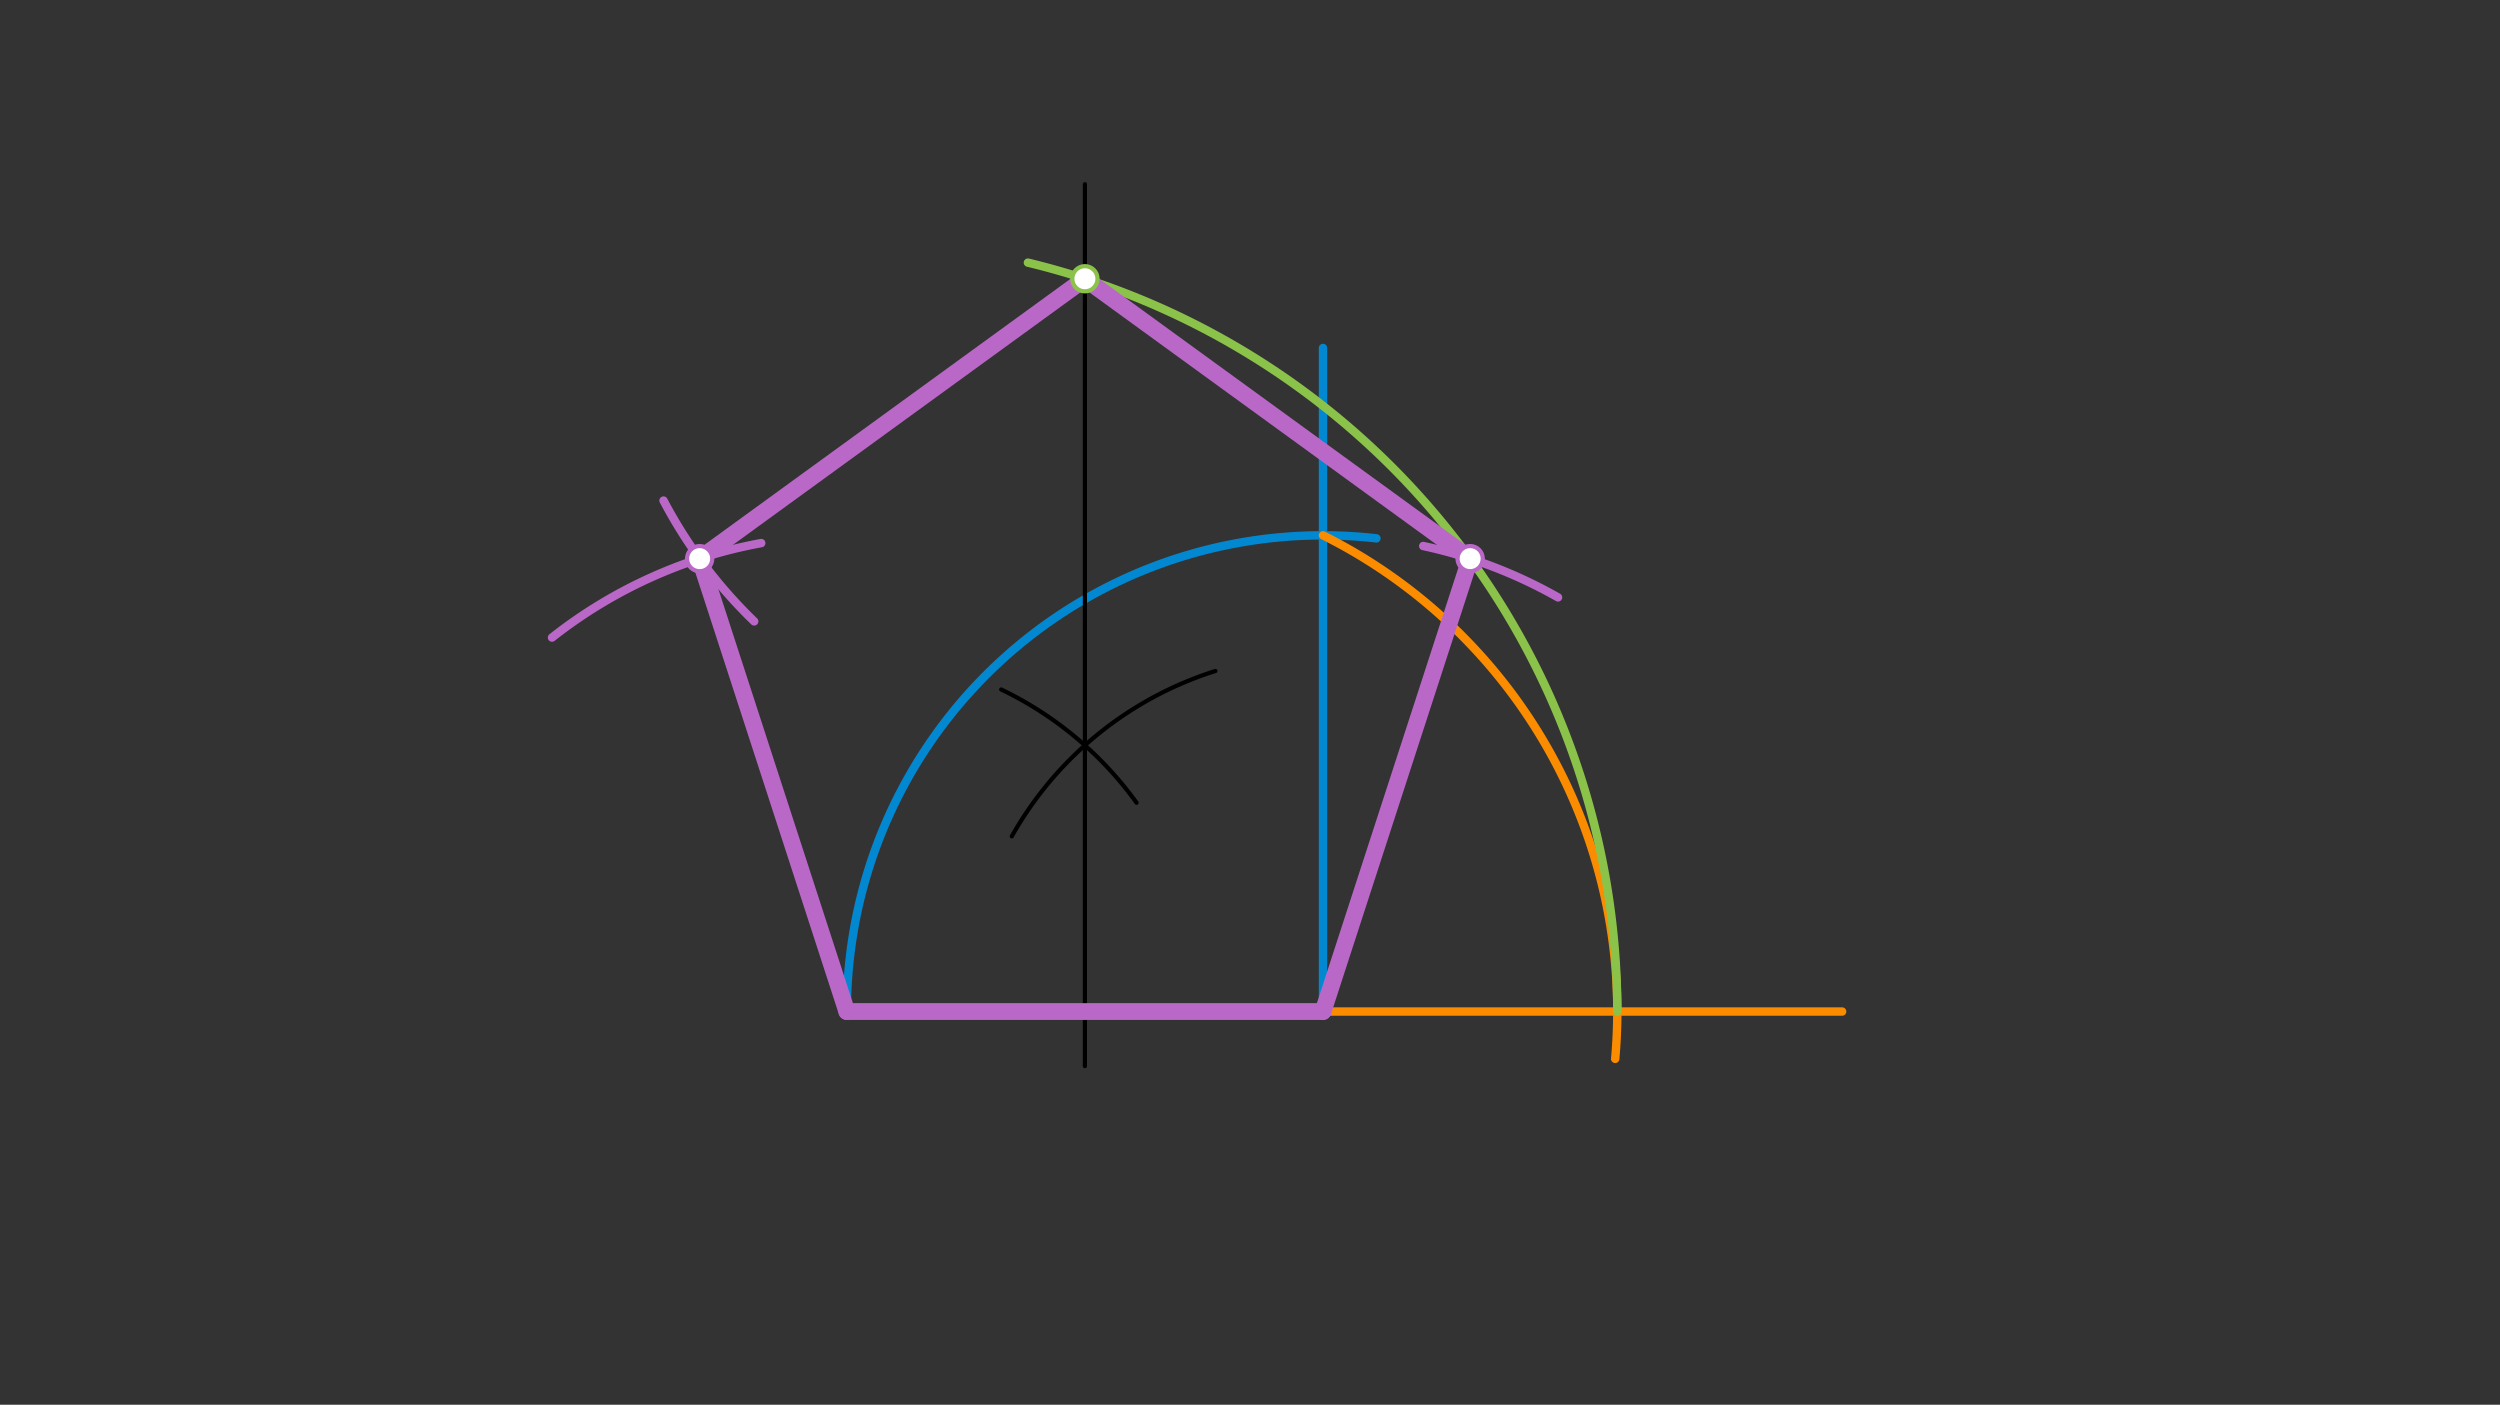 <svg xmlns="http://www.w3.org/2000/svg" class="svg--1it" height="100%" preserveAspectRatio="xMidYMid meet" viewBox="0 0 595.276 334.488" width="100%"><rect x="0" y="0" width="595.276" height="334.488" fill="#333333" stroke="none"/><defs><marker id="marker-arrow" markerHeight="16" markerUnits="userSpaceOnUse" markerWidth="24" orient="auto-start-reverse" refX="24" refY="4" viewBox="0 0 24 8"><path d="M 0 0 L 24 4 L 0 8 z" stroke="inherit"></path></marker></defs><g class="aux-layer--1FB"></g><g class="main-layer--3Vd"><g class="element--2qn"><line stroke="#BA68C8" stroke-dasharray="none" stroke-linecap="round" stroke-width="2" x1="201.634" x2="315.02" y1="240.857" y2="240.857"></line></g><g class="element--2qn"><path d="M 240.915 199.141 A 85.039 85.039 0 0 1 289.394 159.771" fill="none" stroke="#000000" stroke-dasharray="none" stroke-linecap="round" stroke-width="1"></path></g><g class="element--2qn"><path d="M 270.627 191.142 A 85.039 85.039 0 0 0 238.399 164.176" fill="none" stroke="#000000" stroke-dasharray="none" stroke-linecap="round" stroke-width="1"></path></g><g class="element--2qn"><line stroke="#000000" stroke-dasharray="none" stroke-linecap="round" stroke-width="1" x1="258.327" x2="258.327" y1="177.473" y2="253.857"></line></g><g class="element--2qn"><line stroke="#0288D1" stroke-dasharray="none" stroke-linecap="round" stroke-width="2" x1="315.02" x2="315.02" y1="240.857" y2="82.857"></line></g><g class="element--2qn"><path d="M 201.634 240.857 A 113.386 113.386 0 0 1 327.742 128.187" fill="none" stroke="#0288D1" stroke-dasharray="none" stroke-linecap="round" stroke-width="2"></path></g><g class="element--2qn"><line stroke="#000000" stroke-dasharray="none" stroke-linecap="round" stroke-width="1" x1="258.327" x2="258.327" y1="177.473" y2="43.857"></line></g><g class="element--2qn"><line stroke="#FB8C00" stroke-dasharray="none" stroke-linecap="round" stroke-width="2" x1="315.02" x2="438.634" y1="240.857" y2="240.857"></line></g><g class="element--2qn"><path d="M 315.02 127.471 A 126.769 126.769 0 0 1 384.595 252.121" fill="none" stroke="#FB8C00" stroke-dasharray="none" stroke-linecap="round" stroke-width="2"></path></g><g class="element--2qn"><path d="M 385.096 240.857 A 183.462 183.462 0 0 0 244.758 62.535" fill="none" stroke="#8BC34A" stroke-dasharray="none" stroke-linecap="round" stroke-width="2"></path></g><g class="element--2qn"><path d="M 370.982 142.244 A 113.386 113.386 0 0 0 338.893 130.013" fill="none" stroke="#BA68C8" stroke-dasharray="none" stroke-linecap="round" stroke-width="2"></path></g><g class="element--2qn"><line stroke="#BA68C8" stroke-dasharray="none" stroke-linecap="round" stroke-width="2" x1="315.02" x2="350.058" y1="240.857" y2="133.021"></line></g><g class="element--2qn"><line stroke="#BA68C8" stroke-dasharray="none" stroke-linecap="round" stroke-width="2" x1="350.058" x2="258.327" y1="133.021" y2="66.374"></line></g><g class="element--2qn"><path d="M 131.443 151.809 A 113.386 113.386 0 0 1 181.256 129.317" fill="none" stroke="#BA68C8" stroke-dasharray="none" stroke-linecap="round" stroke-width="2"></path></g><g class="element--2qn"><path d="M 179.577 147.952 A 113.386 113.386 0 0 1 157.994 119.192" fill="none" stroke="#BA68C8" stroke-dasharray="none" stroke-linecap="round" stroke-width="2"></path></g><g class="element--2qn"><line stroke="#BA68C8" stroke-dasharray="none" stroke-linecap="round" stroke-width="2" x1="166.596" x2="258.327" y1="133.021" y2="66.374"></line></g><g class="element--2qn"><line stroke="#BA68C8" stroke-dasharray="none" stroke-linecap="round" stroke-width="2" x1="166.596" x2="201.634" y1="133.021" y2="240.857"></line></g><g class="element--2qn"><line stroke="#BA68C8" stroke-dasharray="none" stroke-linecap="round" stroke-width="4" x1="166.596" x2="201.634" y1="133.021" y2="240.857"></line></g><g class="element--2qn"><line stroke="#BA68C8" stroke-dasharray="none" stroke-linecap="round" stroke-width="4" x1="201.634" x2="315.02" y1="240.857" y2="240.857"></line></g><g class="element--2qn"><line stroke="#BA68C8" stroke-dasharray="none" stroke-linecap="round" stroke-width="4" x1="315.02" x2="350.058" y1="240.857" y2="133.021"></line></g><g class="element--2qn"><line stroke="#BA68C8" stroke-dasharray="none" stroke-linecap="round" stroke-width="4" x1="350.058" x2="258.327" y1="133.021" y2="66.374"></line></g><g class="element--2qn"><line stroke="#BA68C8" stroke-dasharray="none" stroke-linecap="round" stroke-width="4" x1="258.327" x2="166.596" y1="66.374" y2="133.021"></line></g><g class="element--2qn"><circle cx="258.327" cy="66.374" r="3" stroke="#8BC34A" stroke-width="1" fill="#ffffff"></circle>}</g><g class="element--2qn"><circle cx="350.058" cy="133.021" r="3" stroke="#BA68C8" stroke-width="1" fill="#ffffff"></circle>}</g><g class="element--2qn"><circle cx="166.596" cy="133.021" r="3" stroke="#BA68C8" stroke-width="1" fill="#ffffff"></circle>}</g></g><g class="snaps-layer--2PT"></g><g class="temp-layer--rAP"></g></svg>